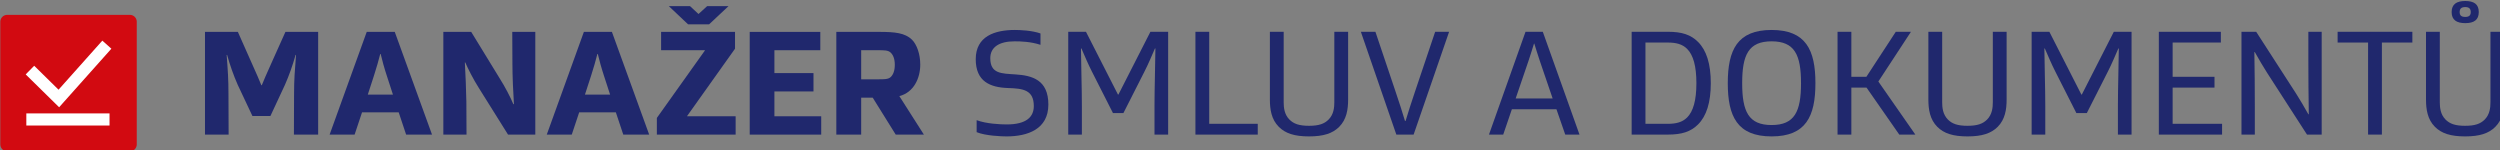 <?xml version="1.0" encoding="UTF-8" standalone="no"?>
<!-- Created with Inkscape (http://www.inkscape.org/) -->

<svg
   xmlns:dc="http://purl.org/dc/elements/1.1/"
   xmlns:cc="http://creativecommons.org/ns#"
   xmlns:rdf="http://www.w3.org/1999/02/22-rdf-syntax-ns#"
   xmlns:svg="http://www.w3.org/2000/svg"
   xmlns="http://www.w3.org/2000/svg"
   xmlns:xlink="http://www.w3.org/1999/xlink"
   xmlns:sodipodi="http://sodipodi.sourceforge.net/DTD/sodipodi-0.dtd"
   xmlns:inkscape="http://www.inkscape.org/namespaces/inkscape"
   width="275.268mm"
   height="16.523mm"
   viewBox="0 0 275.268 16.523"
   version="1.1"
   id="svg8"
   inkscape:version="0.92.2 (5c3e80d, 2017-08-06)"
   sodipodi:docname="msad-full.svg">
  <rect x="0" y="0" width="275.268" height="16.523" fill="#808080" stroke="none"/>
  <defs
     id="defs2">
    <rect
       height="595.28"
       width="1190.55"
       id="SVGID_1_"
       x="0"
       y="0" />
    <defs
       id="defs818">
      <rect
         id="rect893"
         y="0"
         x="0"
         width="1190.55"
         height="595.28" />
    </defs>
    <clipPath
       id="SVGID_2_">
      <use
         height="100%"
         width="100%"
         y="0"
         x="0"
         style="overflow:visible"
         xlink:href="#SVGID_1_"
         overflow="visible"
         id="use820" />
    </clipPath>
  </defs>
  <sodipodi:namedview
     id="base"
     pagecolor="#ffffff"
     bordercolor="#666666"
     borderopacity="1.0"
     inkscape:pageopacity="0.0"
     inkscape:pageshadow="2"
     inkscape:zoom="0.35"
     inkscape:cx="-414.99145"
     inkscape:cy="-166.34201"
     inkscape:document-units="mm"
     inkscape:current-layer="layer1"
     showgrid="false"
     inkscape:window-width="1920"
     inkscape:window-height="1138"
     inkscape:window-x="-8"
     inkscape:window-y="-8"
     inkscape:window-maximized="1"
     fit-margin-top="0"
     fit-margin-left="0"
     fit-margin-right="0"
     fit-margin-bottom="0" />
  <g
     inkscape:label="Vrstva 1"
     inkscape:groupmode="layer"
     id="layer1"
     transform="translate(-1.461,-88.299)">
    <g
       id="g1026"
       transform="translate(466.423,-61.988)">
      <path
         transform="matrix(0.265,0,0,0.265,-486.622,80.08)"
         id="path823"
         d="M 135.702,327.798 H 84.721 c -1.578,0 -2.856,-1.278 -2.856,-2.855 V 273.96 c 0,-1.577 1.278,-2.855 2.856,-2.855 h 50.981 c 1.577,0 2.856,1.278 2.856,2.855 v 50.982 c 0,1.578 -1.279,2.856 -2.856,2.856"
         clip-path="url(#SVGID_2_)"
         inkscape:connector-curvature="0"
         style="fill:#d20a11" />
      <g
         transform="matrix(0.265,0,0,0.265,-486.622,80.08)"
         id="g829"
         clip-path="url(#SVGID_2_)">
        <polygon
           id="polygon825"
           points="128.011,285.168 106.302,309.5 92.413,295.848 95.945,292.256 106.061,302.202 124.254,281.815 "
           style="fill:#ffffff" />
        <polyline
           id="polyline827"
           points="92.676,317.087 92.676,312.05 127.244,312.05 127.244,317.087   "
           style="fill:#ffffff" />
      </g>
      <path
         transform="matrix(0.265,0,0,0.265,-486.622,80.08)"
         id="path831"
         d="m 203.918,304.116 c 0,-6.294 0.315,-9.757 0.819,-16.365 h -0.189 c -1.195,4.279 -2.706,8.558 -4.405,12.4 l -6.043,12.967 h -7.492 l -6.107,-12.967 c -1.699,-3.842 -3.209,-8.121 -4.404,-12.4 h -0.19 c 0.505,6.608 0.756,10.071 0.756,16.365 l 0.064,16.744 h -9.821 v -42.679 h 13.659 c 0.945,2.329 9.317,20.711 9.757,22.158 h 0.19 c 0.44,-1.447 8.812,-19.829 9.818,-22.158 h 13.598 v 42.679 h -10.072 z"
         clip-path="url(#SVGID_2_)"
         inkscape:connector-curvature="0"
         style="fill:#20286d" />
      <path
         transform="matrix(0.265,0,0,0.265,-486.622,80.08)"
         id="path833"
         d="m 232.163,311.607 -3.084,9.253 h -10.387 l 15.421,-42.679 h 11.646 l 15.484,42.679 h -10.762 l -3.084,-9.253 z m 4.909,-15.108 -2.519,7.742 h 10.451 l -2.519,-7.742 c -1.07,-3.209 -2.014,-6.734 -2.58,-9.127 h -0.189 c -0.63,2.455 -1.574,5.918 -2.644,9.127"
         clip-path="url(#SVGID_2_)"
         inkscape:connector-curvature="0"
         style="fill:#20286d" />
      <path
         transform="matrix(0.265,0,0,0.265,-486.622,80.08)"
         id="path835"
         d="m 289.36,297.508 c 2.14,3.335 4.658,8.183 5.664,10.702 h 0.253 c -0.314,-4.534 -0.629,-11.961 -0.629,-16.556 l -0.064,-13.472 h 9.569 v 42.679 h -11.33 l -12.214,-19.514 c -2.201,-3.463 -4.469,-7.931 -5.539,-10.45 h -0.189 c 0.253,4.533 0.568,11.772 0.629,16.368 l 0.064,13.596 h -9.631 v -42.679 h 11.582 z"
         clip-path="url(#SVGID_2_)"
         inkscape:connector-curvature="0"
         style="fill:#20286d" />
      <path
         transform="matrix(0.265,0,0,0.265,-486.622,80.08)"
         id="path837"
         d="m 322.388,311.607 -3.084,9.253 h -10.386 l 15.42,-42.679 h 11.646 l 15.484,42.679 h -10.762 l -3.084,-9.253 z m 4.909,-15.108 -2.519,7.742 h 10.451 l -2.519,-7.742 c -1.07,-3.209 -2.014,-6.734 -2.58,-9.127 h -0.189 c -0.63,2.455 -1.574,5.918 -2.644,9.127"
         clip-path="url(#SVGID_2_)"
         inkscape:connector-curvature="0"
         style="fill:#20286d" />
      <path
         transform="matrix(0.265,0,0,0.265,-486.622,80.08)"
         id="path839"
         d="m 387.137,285.168 -19.889,27.951 v 0.125 h 20.143 v 7.616 h -32.733 v -6.924 l 19.953,-28.013 v -0.126 h -18.189 v -7.616 h 30.715 z m -27.506,-17.686 h 8.812 l 3.524,3.271 3.589,-3.271 h 8.876 l -8.057,7.553 h -8.751 z"
         clip-path="url(#SVGID_2_)"
         inkscape:connector-curvature="0"
         style="fill:#20286d" />
      <polygon
         transform="matrix(0.265,0,0,0.265,-486.622,80.08)"
         id="polygon841"
         points="422.574,278.182 422.574,285.798 403.5,285.798 403.5,295.304 419.74,295.304 419.74,302.922 403.5,302.922 403.5,313.244 422.95,313.244 422.95,320.86 393.24,320.86 393.24,278.182 "
         clip-path="url(#SVGID_2_)"
         style="fill:#20286d" />
      <path
         transform="matrix(0.265,0,0,0.265,-486.622,80.08)"
         id="path843"
         d="m 460.639,281.393 c 2.078,2.076 3.463,6.043 3.463,10.386 0,5.603 -2.644,11.518 -8.687,13.092 l 10.197,15.99 h -11.707 l -9.567,-15.36 h -4.784 v 15.36 h -10.325 v -42.68 h 17.94 c 6.483,0 10.575,0.443 13.47,3.212 m -21.085,4.405 v 12.086 h 6.734 c 2.708,0 4.533,0.064 5.603,-1.006 0.944,-0.944 1.635,-2.518 1.635,-5.037 0,-2.455 -0.691,-4.028 -1.635,-4.973 -1.07,-1.131 -2.895,-1.07 -5.603,-1.07 z"
         clip-path="url(#SVGID_2_)"
         inkscape:connector-curvature="0"
         style="fill:#20286d" />
      <path
         transform="matrix(0.265,0,0,0.265,-486.622,80.08)"
         id="path845"
         d="m 511.282,309.009 c 0,-6.805 -4.599,-7.309 -10.71,-7.498 -7.435,-0.252 -13.42,-2.709 -13.42,-11.97 0,-9.576 7.938,-12.16 16.255,-12.16 2.079,0 7.12,0.189 10.647,1.449 v 4.726 c -4.032,-1.323 -8.064,-1.449 -10.773,-1.449 -6.426,0 -10.081,2.457 -10.081,6.993 0,6.489 4.599,6.363 10.396,6.742 6.931,0.441 13.735,2.205 13.735,12.538 0,10.333 -8.757,13.23 -17.389,13.23 -2.079,0 -8.757,-0.252 -12.412,-1.764 v -4.978 c 4.095,1.512 9.829,1.764 12.538,1.764 8.064,0 11.214,-3.087 11.214,-7.623 z"
         clip-path="url(#SVGID_2_)"
         inkscape:connector-curvature="0"
         style="fill:#20286d" />
      <path
         transform="matrix(0.265,0,0,0.265,-486.622,80.08)"
         id="path847"
         d="m 559.729,278.137 h 7.371 v 42.716 h -5.67 v -11.971 c 0,-7.497 0.314,-16.318 0.378,-23.815 h -0.189 c -1.575,3.591 -2.709,6.363 -4.41,9.703 l -8.694,17.137 h -4.347 l -8.694,-17.137 c -1.701,-3.339 -2.835,-6.111 -4.41,-9.703 h -0.189 c 0.063,7.498 0.378,16.318 0.378,23.815 v 11.971 h -5.67 v -42.716 h 7.371 l 13.294,26.083 h 0.189 z"
         clip-path="url(#SVGID_2_)"
         inkscape:connector-curvature="0"
         style="fill:#20286d" />
      <path
         transform="matrix(0.265,0,0,0.265,-486.622,80.08)"
         id="path849"
         d="m 604.332,320.854 h -25.895 v -42.716 h 5.733 v 38.243 h 20.162 z"
         clip-path="url(#SVGID_2_)"
         inkscape:connector-curvature="0"
         style="fill:#20286d" />
      <path
         transform="matrix(0.265,0,0,0.265,-486.622,80.08)"
         id="path851"
         d="m 613.088,317.64 c -3.088,-3.086 -3.717,-7.244 -3.717,-11.34 v -28.163 h 5.732 v 29.296 c 0,2.142 0.252,5.04 2.395,7.183 1.764,1.764 4.031,2.583 8.127,2.583 4.096,0 6.363,-0.819 8.127,-2.583 2.143,-2.143 2.395,-5.041 2.395,-7.183 v -29.296 h 5.734 V 306.3 c 0,4.096 -0.631,8.254 -3.719,11.34 -2.709,2.71 -6.488,3.97 -12.537,3.97 -6.049,0 -9.828,-1.26 -12.537,-3.97 z"
         clip-path="url(#SVGID_2_)"
         inkscape:connector-curvature="0"
         style="fill:#20286d" />
      <path
         transform="matrix(0.265,0,0,0.265,-486.622,80.08)"
         id="path853"
         d="m 683.838,278.137 -14.744,42.716 h -7.182 L 647.17,278.137 h 6.047 l 8.316,24.698 c 1.514,4.473 3.088,9.324 3.971,12.348 h 0.252 c 0.881,-3.023 2.457,-7.875 3.969,-12.348 l 8.316,-24.698 z"
         clip-path="url(#SVGID_2_)"
         inkscape:connector-curvature="0"
         style="fill:#20286d" />
      <path
         transform="matrix(0.265,0,0,0.265,-486.622,80.08)"
         id="path855"
         d="m 728.439,310.332 h -18.523 l -3.592,10.521 h -5.922 l 15.184,-42.716 h 7.184 l 15.246,42.716 h -5.922 z m -16.947,-4.474 h 15.371 l -5.418,-15.876 c -1.008,-3.024 -1.512,-4.726 -2.205,-6.931 h -0.125 c -0.693,2.205 -1.197,3.906 -2.205,6.931 z"
         clip-path="url(#SVGID_2_)"
         inkscape:connector-curvature="0"
         style="fill:#20286d" />
      <path
         transform="matrix(0.265,0,0,0.265,-486.622,80.08)"
         id="path857"
         d="m 787.279,316.632 c -3.023,3.024 -6.74,4.222 -12.475,4.222 h -15.121 v -42.716 h 15.121 c 5.734,0 9.451,1.197 12.475,4.221 3.467,3.465 5.293,9.072 5.293,17.137 0,8.065 -1.826,13.671 -5.293,17.136 z m -4.535,-31.376 c -2.016,-2.016 -4.662,-2.646 -8.064,-2.646 h -9.262 v 33.77 h 9.262 c 3.402,0 6.049,-0.63 8.064,-2.646 2.52,-2.52 3.844,-7.119 3.844,-14.238 0,-7.119 -1.324,-11.719 -3.844,-14.24 z"
         clip-path="url(#SVGID_2_)"
         inkscape:connector-curvature="0"
         style="fill:#20286d" />
      <path
         transform="matrix(0.265,0,0,0.265,-486.622,80.08)"
         id="path859"
         d="m 817.834,321.609 c -14.238,0 -18.207,-8.316 -18.207,-22.114 0,-13.797 3.969,-22.114 18.207,-22.114 14.238,0 18.209,8.317 18.209,22.114 0,13.798 -3.971,22.114 -18.209,22.114 z m 0,-4.725 c 9.576,0 12.223,-5.607 12.223,-17.389 0,-11.782 -2.646,-17.389 -12.223,-17.389 -9.577,0 -12.223,5.607 -12.223,17.389 0,11.782 2.647,17.389 12.223,17.389 z"
         clip-path="url(#SVGID_2_)"
         inkscape:connector-curvature="0"
         style="fill:#20286d" />
      <path
         transform="matrix(0.265,0,0,0.265,-486.622,80.08)"
         id="path861"
         d="m 877.559,320.854 h -6.68 l -13.607,-19.531 h -6.301 v 19.531 h -5.734 v -42.716 h 5.734 v 18.712 h 6.236 l 12.223,-18.712 h 6.301 l -13.545,20.665 z"
         clip-path="url(#SVGID_2_)"
         inkscape:connector-curvature="0"
         style="fill:#20286d" />
      <path
         transform="matrix(0.265,0,0,0.265,-486.622,80.08)"
         id="path863"
         d="m 886.691,317.64 c -3.086,-3.086 -3.717,-7.244 -3.717,-11.34 v -28.163 h 5.734 v 29.296 c 0,2.142 0.252,5.04 2.393,7.183 1.766,1.764 4.033,2.583 8.129,2.583 4.094,0 6.363,-0.819 8.127,-2.583 2.143,-2.143 2.395,-5.041 2.395,-7.183 v -29.296 h 5.732 V 306.3 c 0,4.096 -0.629,8.254 -3.717,11.34 -2.709,2.71 -6.49,3.97 -12.537,3.97 -6.048,-0.001 -9.83,-1.26 -12.539,-3.97 z"
         clip-path="url(#SVGID_2_)"
         inkscape:connector-curvature="0"
         style="fill:#20286d" />
      <path
         transform="matrix(0.265,0,0,0.265,-486.622,80.08)"
         id="path865"
         d="m 960.025,278.137 h 7.371 v 42.716 h -5.67 v -11.971 c 0,-7.497 0.314,-16.318 0.377,-23.815 h -0.189 c -1.574,3.591 -2.709,6.363 -4.41,9.703 l -8.693,17.137 h -4.348 l -8.695,-17.137 c -1.701,-3.339 -2.834,-6.111 -4.41,-9.703 h -0.188 c 0.063,7.498 0.377,16.318 0.377,23.815 v 11.971 h -5.67 v -42.716 h 7.371 l 13.295,26.083 h 0.188 z"
         clip-path="url(#SVGID_2_)"
         inkscape:connector-curvature="0"
         style="fill:#20286d" />
      <path
         transform="matrix(0.265,0,0,0.265,-486.622,80.08)"
         id="path867"
         d="m 1005.006,320.854 h -26.273 v -42.716 h 25.77 v 4.473 h -20.035 v 14.239 h 17.389 v 4.473 h -17.389 v 15.058 h 20.539 v 4.473 z"
         clip-path="url(#SVGID_2_)"
         inkscape:connector-curvature="0"
         style="fill:#20286d" />
      <path
         transform="matrix(0.265,0,0,0.265,-486.622,80.08)"
         id="path869"
         d="m 1035.813,303.905 c 1.826,2.836 3.086,5.104 5.039,8.506 h 0.189 c -0.127,-6.742 -0.189,-16.192 -0.189,-22.492 v -11.782 h 5.545 v 42.716 h -6.111 l -16.633,-25.769 c -1.828,-2.835 -3.088,-5.103 -5.041,-8.505 h -0.189 c 0.127,6.741 0.189,16.192 0.189,22.492 v 11.782 h -5.545 v -42.716 h 6.111 z"
         clip-path="url(#SVGID_2_)"
         inkscape:connector-curvature="0"
         style="fill:#20286d" />
      <path
         transform="matrix(0.265,0,0,0.265,-486.622,80.08)"
         id="path871"
         d="m 1071.406,320.854 h -5.734 V 282.61 h -12.662 v -4.473 h 31.061 v 4.473 h -12.664 v 38.244 z"
         clip-path="url(#SVGID_2_)"
         inkscape:connector-curvature="0"
         style="fill:#20286d" />
      <path
         transform="matrix(0.265,0,0,0.265,-486.622,80.08)"
         id="path873"
         d="m 1093.455,317.64 c -3.086,-3.086 -3.717,-7.244 -3.717,-11.34 v -28.163 h 5.734 v 29.296 c 0,2.142 0.252,5.04 2.393,7.183 1.766,1.764 4.033,2.583 8.129,2.583 4.094,0 6.363,-0.819 8.127,-2.583 2.143,-2.143 2.395,-5.041 2.395,-7.183 v -29.296 h 5.732 V 306.3 c 0,4.096 -0.629,8.254 -3.717,11.34 -2.709,2.71 -6.49,3.97 -12.537,3.97 -6.049,-0.001 -9.83,-1.26 -12.539,-3.97 z m 12.602,-43.094 c -3.592,0 -5.67,-1.323 -5.67,-4.599 0,-3.276 2.078,-4.6 5.67,-4.6 3.592,0 5.607,1.323 5.607,4.6 0,3.276 -2.016,4.599 -5.607,4.599 z m 0,-6.678 c -1.639,0 -2.332,0.693 -2.332,2.079 0,1.386 0.693,2.016 2.332,2.016 1.574,0 2.268,-0.63 2.268,-2.016 -10e-4,-1.386 -0.694,-2.079 -2.268,-2.079 z"
         clip-path="url(#SVGID_2_)"
         inkscape:connector-curvature="0"
         style="fill:#20286d" />
    </g>
    <g
       style="display:none"
       display="none"
       clip-path="url(#SVGID_2_)"
       id="g877"
       transform="matrix(0.265,0,0,0.265,-556.925,58.914)">
      <g
         style="display:inline"
         display="inline"
         id="g875" />
    </g>
    <g
       style="display:none"
       display="none"
       clip-path="url(#SVGID_2_)"
       id="g881"
       transform="matrix(0.265,0,0,0.265,-556.925,58.914)">
      <g
         style="display:inline"
         display="inline"
         id="g879" />
    </g>
  </g>
</svg>
